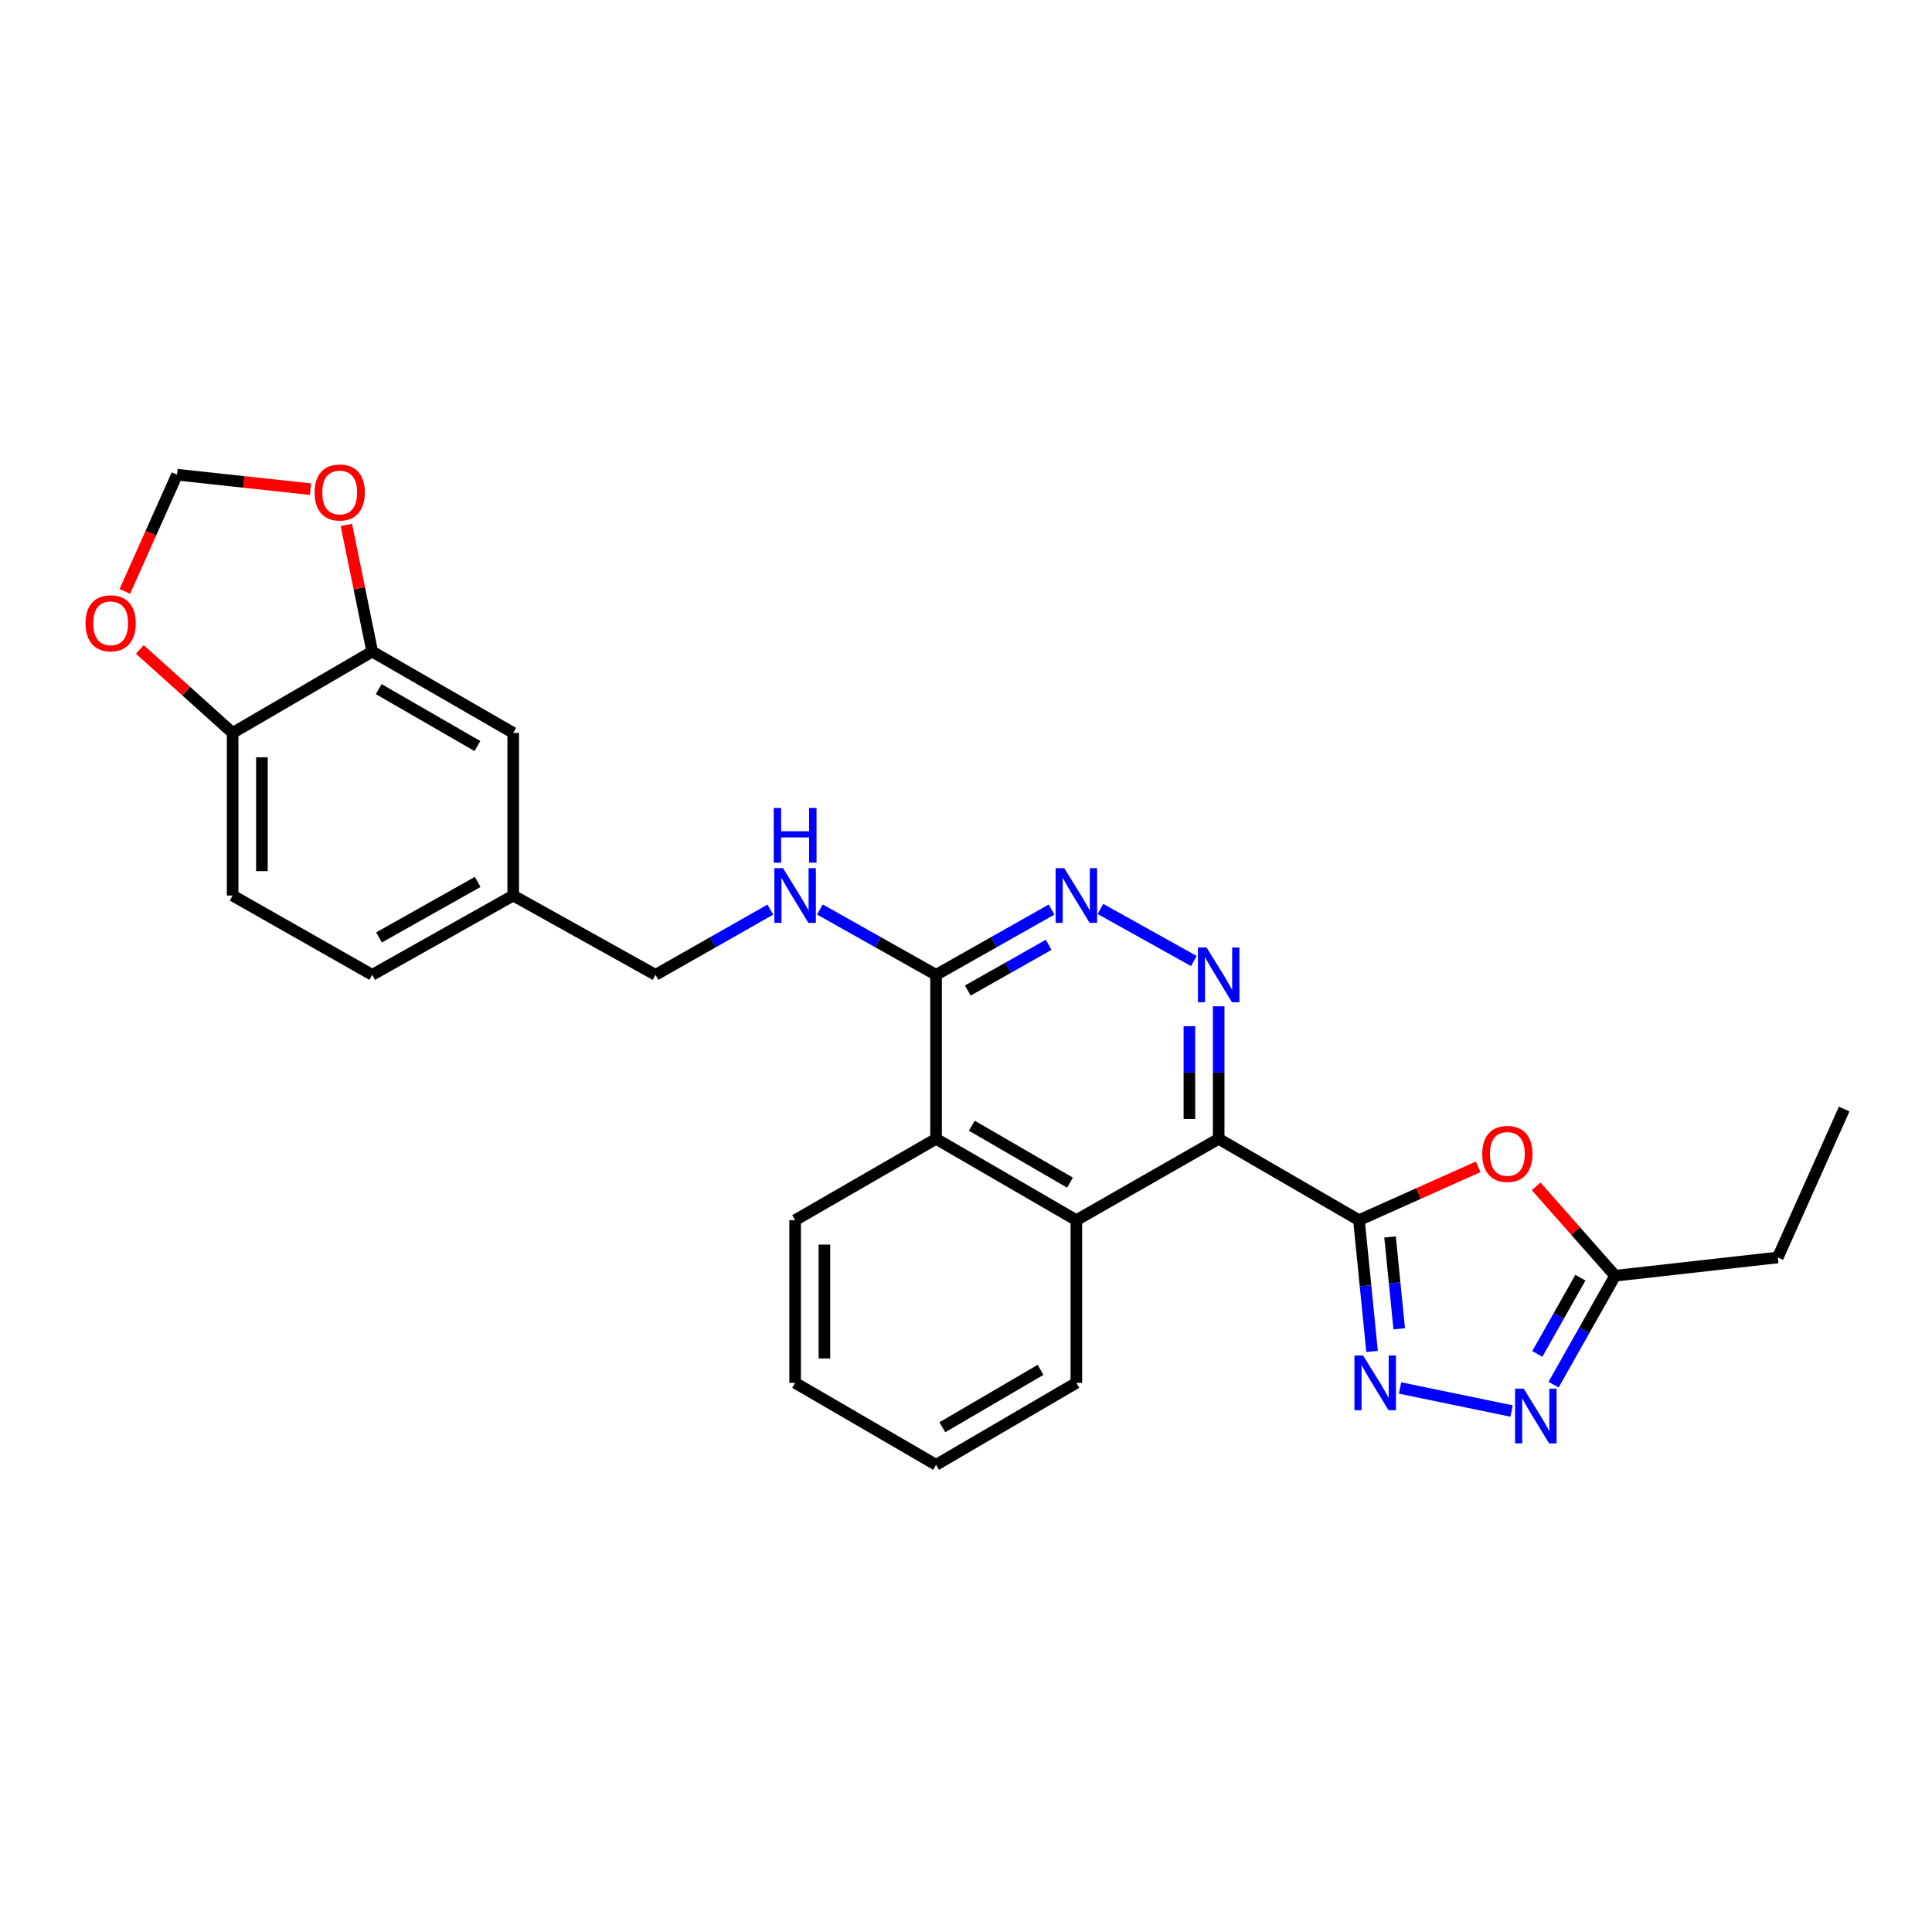 <?xml version='1.0' encoding='iso-8859-1'?>
<svg version='1.1' baseProfile='full'
              xmlns='http://www.w3.org/2000/svg'
                      xmlns:rdkit='http://www.rdkit.org/xml'
                      xmlns:xlink='http://www.w3.org/1999/xlink'
                  xml:space='preserve'
width='1000px' height='1000px' viewBox='0 0 1000 1000'>
<!-- END OF HEADER -->
<rect style='opacity:1.0;fill:#FFFFFF;stroke:none' width='1000' height='1000' x='0' y='0'> </rect>
<path class='bond-0' d='M 703.395,631.561 L 630.784,589.456' style='fill:none;fill-rule:evenodd;stroke:#000000;stroke-width:6px;stroke-linecap:butt;stroke-linejoin:miter;stroke-opacity:1' />
<path class='bond-1' d='M 703.395,631.561 L 706.787,665.52' style='fill:none;fill-rule:evenodd;stroke:#000000;stroke-width:6px;stroke-linecap:butt;stroke-linejoin:miter;stroke-opacity:1' />
<path class='bond-1' d='M 706.787,665.52 L 710.179,699.48' style='fill:none;fill-rule:evenodd;stroke:#0000FF;stroke-width:6px;stroke-linecap:butt;stroke-linejoin:miter;stroke-opacity:1' />
<path class='bond-1' d='M 719.49,640.243 L 721.864,664.014' style='fill:none;fill-rule:evenodd;stroke:#000000;stroke-width:6px;stroke-linecap:butt;stroke-linejoin:miter;stroke-opacity:1' />
<path class='bond-1' d='M 721.864,664.014 L 724.238,687.786' style='fill:none;fill-rule:evenodd;stroke:#0000FF;stroke-width:6px;stroke-linecap:butt;stroke-linejoin:miter;stroke-opacity:1' />
<path class='bond-3' d='M 703.395,631.561 L 734.249,617.752' style='fill:none;fill-rule:evenodd;stroke:#000000;stroke-width:6px;stroke-linecap:butt;stroke-linejoin:miter;stroke-opacity:1' />
<path class='bond-3' d='M 734.249,617.752 L 765.103,603.943' style='fill:none;fill-rule:evenodd;stroke:#FF0000;stroke-width:6px;stroke-linecap:butt;stroke-linejoin:miter;stroke-opacity:1' />
<path class='bond-2' d='M 630.784,589.456 L 630.784,555.159' style='fill:none;fill-rule:evenodd;stroke:#000000;stroke-width:6px;stroke-linecap:butt;stroke-linejoin:miter;stroke-opacity:1' />
<path class='bond-2' d='M 630.784,555.159 L 630.784,520.862' style='fill:none;fill-rule:evenodd;stroke:#0000FF;stroke-width:6px;stroke-linecap:butt;stroke-linejoin:miter;stroke-opacity:1' />
<path class='bond-2' d='M 615.633,579.167 L 615.633,555.159' style='fill:none;fill-rule:evenodd;stroke:#000000;stroke-width:6px;stroke-linecap:butt;stroke-linejoin:miter;stroke-opacity:1' />
<path class='bond-2' d='M 615.633,555.159 L 615.633,531.151' style='fill:none;fill-rule:evenodd;stroke:#0000FF;stroke-width:6px;stroke-linecap:butt;stroke-linejoin:miter;stroke-opacity:1' />
<path class='bond-6' d='M 630.784,589.456 L 557.121,631.561' style='fill:none;fill-rule:evenodd;stroke:#000000;stroke-width:6px;stroke-linecap:butt;stroke-linejoin:miter;stroke-opacity:1' />
<path class='bond-4' d='M 724.667,718.414 L 782.412,730.352' style='fill:none;fill-rule:evenodd;stroke:#0000FF;stroke-width:6px;stroke-linecap:butt;stroke-linejoin:miter;stroke-opacity:1' />
<path class='bond-5' d='M 617.936,497.42 L 569.602,470.483' style='fill:none;fill-rule:evenodd;stroke:#0000FF;stroke-width:6px;stroke-linecap:butt;stroke-linejoin:miter;stroke-opacity:1' />
<path class='bond-8' d='M 795.107,614.049 L 815.545,637.183' style='fill:none;fill-rule:evenodd;stroke:#FF0000;stroke-width:6px;stroke-linecap:butt;stroke-linejoin:miter;stroke-opacity:1' />
<path class='bond-8' d='M 815.545,637.183 L 835.982,660.316' style='fill:none;fill-rule:evenodd;stroke:#000000;stroke-width:6px;stroke-linecap:butt;stroke-linejoin:miter;stroke-opacity:1' />
<path class='bond-27' d='M 804.125,716.698 L 820.054,688.507' style='fill:none;fill-rule:evenodd;stroke:#0000FF;stroke-width:6px;stroke-linecap:butt;stroke-linejoin:miter;stroke-opacity:1' />
<path class='bond-27' d='M 820.054,688.507 L 835.982,660.316' style='fill:none;fill-rule:evenodd;stroke:#000000;stroke-width:6px;stroke-linecap:butt;stroke-linejoin:miter;stroke-opacity:1' />
<path class='bond-27' d='M 795.712,700.787 L 806.862,681.053' style='fill:none;fill-rule:evenodd;stroke:#0000FF;stroke-width:6px;stroke-linecap:butt;stroke-linejoin:miter;stroke-opacity:1' />
<path class='bond-27' d='M 806.862,681.053 L 818.012,661.32' style='fill:none;fill-rule:evenodd;stroke:#000000;stroke-width:6px;stroke-linecap:butt;stroke-linejoin:miter;stroke-opacity:1' />
<path class='bond-28' d='M 544.296,470.779 L 514.403,487.679' style='fill:none;fill-rule:evenodd;stroke:#0000FF;stroke-width:6px;stroke-linecap:butt;stroke-linejoin:miter;stroke-opacity:1' />
<path class='bond-28' d='M 514.403,487.679 L 484.51,504.58' style='fill:none;fill-rule:evenodd;stroke:#000000;stroke-width:6px;stroke-linecap:butt;stroke-linejoin:miter;stroke-opacity:1' />
<path class='bond-28' d='M 542.785,489.038 L 521.86,500.869' style='fill:none;fill-rule:evenodd;stroke:#0000FF;stroke-width:6px;stroke-linecap:butt;stroke-linejoin:miter;stroke-opacity:1' />
<path class='bond-28' d='M 521.86,500.869 L 500.935,512.7' style='fill:none;fill-rule:evenodd;stroke:#000000;stroke-width:6px;stroke-linecap:butt;stroke-linejoin:miter;stroke-opacity:1' />
<path class='bond-9' d='M 557.121,631.561 L 484.51,589.456' style='fill:none;fill-rule:evenodd;stroke:#000000;stroke-width:6px;stroke-linecap:butt;stroke-linejoin:miter;stroke-opacity:1' />
<path class='bond-9' d='M 553.83,612.138 L 503.003,582.664' style='fill:none;fill-rule:evenodd;stroke:#000000;stroke-width:6px;stroke-linecap:butt;stroke-linejoin:miter;stroke-opacity:1' />
<path class='bond-21' d='M 557.121,631.561 L 557.121,715.755' style='fill:none;fill-rule:evenodd;stroke:#000000;stroke-width:6px;stroke-linecap:butt;stroke-linejoin:miter;stroke-opacity:1' />
<path class='bond-7' d='M 484.51,504.58 L 484.51,589.456' style='fill:none;fill-rule:evenodd;stroke:#000000;stroke-width:6px;stroke-linecap:butt;stroke-linejoin:miter;stroke-opacity:1' />
<path class='bond-11' d='M 484.51,504.58 L 454.449,487.664' style='fill:none;fill-rule:evenodd;stroke:#000000;stroke-width:6px;stroke-linecap:butt;stroke-linejoin:miter;stroke-opacity:1' />
<path class='bond-11' d='M 454.449,487.664 L 424.387,470.748' style='fill:none;fill-rule:evenodd;stroke:#0000FF;stroke-width:6px;stroke-linecap:butt;stroke-linejoin:miter;stroke-opacity:1' />
<path class='bond-22' d='M 835.982,660.316 L 920.184,650.854' style='fill:none;fill-rule:evenodd;stroke:#000000;stroke-width:6px;stroke-linecap:butt;stroke-linejoin:miter;stroke-opacity:1' />
<path class='bond-23' d='M 484.51,589.456 L 411.554,631.561' style='fill:none;fill-rule:evenodd;stroke:#000000;stroke-width:6px;stroke-linecap:butt;stroke-linejoin:miter;stroke-opacity:1' />
<path class='bond-10' d='M 192.661,337.254 L 265.634,379.35' style='fill:none;fill-rule:evenodd;stroke:#000000;stroke-width:6px;stroke-linecap:butt;stroke-linejoin:miter;stroke-opacity:1' />
<path class='bond-10' d='M 196.035,356.693 L 247.116,386.16' style='fill:none;fill-rule:evenodd;stroke:#000000;stroke-width:6px;stroke-linecap:butt;stroke-linejoin:miter;stroke-opacity:1' />
<path class='bond-13' d='M 192.661,337.254 L 185.969,304.472' style='fill:none;fill-rule:evenodd;stroke:#000000;stroke-width:6px;stroke-linecap:butt;stroke-linejoin:miter;stroke-opacity:1' />
<path class='bond-13' d='M 185.969,304.472 L 179.276,271.691' style='fill:none;fill-rule:evenodd;stroke:#FF0000;stroke-width:6px;stroke-linecap:butt;stroke-linejoin:miter;stroke-opacity:1' />
<path class='bond-30' d='M 192.661,337.254 L 120.412,379.35' style='fill:none;fill-rule:evenodd;stroke:#000000;stroke-width:6px;stroke-linecap:butt;stroke-linejoin:miter;stroke-opacity:1' />
<path class='bond-19' d='M 398.737,470.81 L 369.017,487.695' style='fill:none;fill-rule:evenodd;stroke:#0000FF;stroke-width:6px;stroke-linecap:butt;stroke-linejoin:miter;stroke-opacity:1' />
<path class='bond-19' d='M 369.017,487.695 L 339.297,504.58' style='fill:none;fill-rule:evenodd;stroke:#000000;stroke-width:6px;stroke-linecap:butt;stroke-linejoin:miter;stroke-opacity:1' />
<path class='bond-12' d='M 120.412,379.35 L 120.412,463.527' style='fill:none;fill-rule:evenodd;stroke:#000000;stroke-width:6px;stroke-linecap:butt;stroke-linejoin:miter;stroke-opacity:1' />
<path class='bond-12' d='M 135.564,391.977 L 135.564,450.901' style='fill:none;fill-rule:evenodd;stroke:#000000;stroke-width:6px;stroke-linecap:butt;stroke-linejoin:miter;stroke-opacity:1' />
<path class='bond-14' d='M 120.412,379.35 L 96.403,357.745' style='fill:none;fill-rule:evenodd;stroke:#000000;stroke-width:6px;stroke-linecap:butt;stroke-linejoin:miter;stroke-opacity:1' />
<path class='bond-14' d='M 96.403,357.745 L 72.394,336.14' style='fill:none;fill-rule:evenodd;stroke:#FF0000;stroke-width:6px;stroke-linecap:butt;stroke-linejoin:miter;stroke-opacity:1' />
<path class='bond-15' d='M 160.716,253.189 L 126.174,249.446' style='fill:none;fill-rule:evenodd;stroke:#FF0000;stroke-width:6px;stroke-linecap:butt;stroke-linejoin:miter;stroke-opacity:1' />
<path class='bond-15' d='M 126.174,249.446 L 91.632,245.703' style='fill:none;fill-rule:evenodd;stroke:#000000;stroke-width:6px;stroke-linecap:butt;stroke-linejoin:miter;stroke-opacity:1' />
<path class='bond-31' d='M 64.616,306.107 L 78.124,275.905' style='fill:none;fill-rule:evenodd;stroke:#FF0000;stroke-width:6px;stroke-linecap:butt;stroke-linejoin:miter;stroke-opacity:1' />
<path class='bond-31' d='M 78.124,275.905 L 91.632,245.703' style='fill:none;fill-rule:evenodd;stroke:#000000;stroke-width:6px;stroke-linecap:butt;stroke-linejoin:miter;stroke-opacity:1' />
<path class='bond-16' d='M 265.634,379.35 L 265.634,463.527' style='fill:none;fill-rule:evenodd;stroke:#000000;stroke-width:6px;stroke-linecap:butt;stroke-linejoin:miter;stroke-opacity:1' />
<path class='bond-17' d='M 120.412,463.527 L 192.661,504.58' style='fill:none;fill-rule:evenodd;stroke:#000000;stroke-width:6px;stroke-linecap:butt;stroke-linejoin:miter;stroke-opacity:1' />
<path class='bond-18' d='M 265.634,463.527 L 339.297,504.58' style='fill:none;fill-rule:evenodd;stroke:#000000;stroke-width:6px;stroke-linecap:butt;stroke-linejoin:miter;stroke-opacity:1' />
<path class='bond-20' d='M 265.634,463.527 L 192.661,504.58' style='fill:none;fill-rule:evenodd;stroke:#000000;stroke-width:6px;stroke-linecap:butt;stroke-linejoin:miter;stroke-opacity:1' />
<path class='bond-20' d='M 247.259,456.48 L 196.178,485.217' style='fill:none;fill-rule:evenodd;stroke:#000000;stroke-width:6px;stroke-linecap:butt;stroke-linejoin:miter;stroke-opacity:1' />
<path class='bond-25' d='M 557.121,715.755 L 484.51,758.188' style='fill:none;fill-rule:evenodd;stroke:#000000;stroke-width:6px;stroke-linecap:butt;stroke-linejoin:miter;stroke-opacity:1' />
<path class='bond-25' d='M 538.585,709.038 L 487.757,738.742' style='fill:none;fill-rule:evenodd;stroke:#000000;stroke-width:6px;stroke-linecap:butt;stroke-linejoin:miter;stroke-opacity:1' />
<path class='bond-24' d='M 920.184,650.854 L 954.545,574.035' style='fill:none;fill-rule:evenodd;stroke:#000000;stroke-width:6px;stroke-linecap:butt;stroke-linejoin:miter;stroke-opacity:1' />
<path class='bond-29' d='M 411.554,631.561 L 411.554,715.755' style='fill:none;fill-rule:evenodd;stroke:#000000;stroke-width:6px;stroke-linecap:butt;stroke-linejoin:miter;stroke-opacity:1' />
<path class='bond-29' d='M 426.706,644.19 L 426.706,703.126' style='fill:none;fill-rule:evenodd;stroke:#000000;stroke-width:6px;stroke-linecap:butt;stroke-linejoin:miter;stroke-opacity:1' />
<path class='bond-26' d='M 484.51,758.188 L 411.554,715.755' style='fill:none;fill-rule:evenodd;stroke:#000000;stroke-width:6px;stroke-linecap:butt;stroke-linejoin:miter;stroke-opacity:1' />
<path  class='atom-2' d='M 705.545 701.595
L 714.825 716.595
Q 715.745 718.075, 717.225 720.755
Q 718.705 723.435, 718.785 723.595
L 718.785 701.595
L 722.545 701.595
L 722.545 729.915
L 718.665 729.915
L 708.705 713.515
Q 707.545 711.595, 706.305 709.395
Q 705.105 707.195, 704.745 706.515
L 704.745 729.915
L 701.065 729.915
L 701.065 701.595
L 705.545 701.595
' fill='#0000FF'/>
<path  class='atom-3' d='M 624.524 490.42
L 633.804 505.42
Q 634.724 506.9, 636.204 509.58
Q 637.684 512.26, 637.764 512.42
L 637.764 490.42
L 641.524 490.42
L 641.524 518.74
L 637.644 518.74
L 627.684 502.34
Q 626.524 500.42, 625.284 498.22
Q 624.084 496.02, 623.724 495.34
L 623.724 518.74
L 620.044 518.74
L 620.044 490.42
L 624.524 490.42
' fill='#0000FF'/>
<path  class='atom-4' d='M 767.207 597.263
Q 767.207 590.463, 770.567 586.663
Q 773.927 582.863, 780.207 582.863
Q 786.487 582.863, 789.847 586.663
Q 793.207 590.463, 793.207 597.263
Q 793.207 604.143, 789.807 608.063
Q 786.407 611.943, 780.207 611.943
Q 773.967 611.943, 770.567 608.063
Q 767.207 604.183, 767.207 597.263
M 780.207 608.743
Q 784.527 608.743, 786.847 605.863
Q 789.207 602.943, 789.207 597.263
Q 789.207 591.703, 786.847 588.903
Q 784.527 586.063, 780.207 586.063
Q 775.887 586.063, 773.527 588.863
Q 771.207 591.663, 771.207 597.263
Q 771.207 602.983, 773.527 605.863
Q 775.887 608.743, 780.207 608.743
' fill='#FF0000'/>
<path  class='atom-5' d='M 788.686 718.784
L 797.966 733.784
Q 798.886 735.264, 800.366 737.944
Q 801.846 740.624, 801.926 740.784
L 801.926 718.784
L 805.686 718.784
L 805.686 747.104
L 801.806 747.104
L 791.846 730.704
Q 790.686 728.784, 789.446 726.584
Q 788.246 724.384, 787.886 723.704
L 787.886 747.104
L 784.206 747.104
L 784.206 718.784
L 788.686 718.784
' fill='#0000FF'/>
<path  class='atom-6' d='M 550.861 449.367
L 560.141 464.367
Q 561.061 465.847, 562.541 468.527
Q 564.021 471.207, 564.101 471.367
L 564.101 449.367
L 567.861 449.367
L 567.861 477.687
L 563.981 477.687
L 554.021 461.287
Q 552.861 459.367, 551.621 457.167
Q 550.421 454.967, 550.061 454.287
L 550.061 477.687
L 546.381 477.687
L 546.381 449.367
L 550.861 449.367
' fill='#0000FF'/>
<path  class='atom-12' d='M 405.294 449.367
L 414.574 464.367
Q 415.494 465.847, 416.974 468.527
Q 418.454 471.207, 418.534 471.367
L 418.534 449.367
L 422.294 449.367
L 422.294 477.687
L 418.414 477.687
L 408.454 461.287
Q 407.294 459.367, 406.054 457.167
Q 404.854 454.967, 404.494 454.287
L 404.494 477.687
L 400.814 477.687
L 400.814 449.367
L 405.294 449.367
' fill='#0000FF'/>
<path  class='atom-12' d='M 400.474 418.215
L 404.314 418.215
L 404.314 430.255
L 418.794 430.255
L 418.794 418.215
L 422.634 418.215
L 422.634 446.535
L 418.794 446.535
L 418.794 433.455
L 404.314 433.455
L 404.314 446.535
L 400.474 446.535
L 400.474 418.215
' fill='#0000FF'/>
<path  class='atom-14' d='M 162.834 254.908
Q 162.834 248.108, 166.194 244.308
Q 169.554 240.508, 175.834 240.508
Q 182.114 240.508, 185.474 244.308
Q 188.834 248.108, 188.834 254.908
Q 188.834 261.788, 185.434 265.708
Q 182.034 269.588, 175.834 269.588
Q 169.594 269.588, 166.194 265.708
Q 162.834 261.828, 162.834 254.908
M 175.834 266.388
Q 180.154 266.388, 182.474 263.508
Q 184.834 260.588, 184.834 254.908
Q 184.834 249.348, 182.474 246.548
Q 180.154 243.708, 175.834 243.708
Q 171.514 243.708, 169.154 246.508
Q 166.834 249.308, 166.834 254.908
Q 166.834 260.628, 169.154 263.508
Q 171.514 266.388, 175.834 266.388
' fill='#FF0000'/>
<path  class='atom-15' d='M 44.271 322.611
Q 44.271 315.811, 47.631 312.011
Q 50.991 308.211, 57.271 308.211
Q 63.551 308.211, 66.911 312.011
Q 70.271 315.811, 70.271 322.611
Q 70.271 329.491, 66.871 333.411
Q 63.471 337.291, 57.271 337.291
Q 51.031 337.291, 47.631 333.411
Q 44.271 329.531, 44.271 322.611
M 57.271 334.091
Q 61.591 334.091, 63.911 331.211
Q 66.271 328.291, 66.271 322.611
Q 66.271 317.051, 63.911 314.251
Q 61.591 311.411, 57.271 311.411
Q 52.951 311.411, 50.591 314.211
Q 48.271 317.011, 48.271 322.611
Q 48.271 328.331, 50.591 331.211
Q 52.951 334.091, 57.271 334.091
' fill='#FF0000'/>
</svg>
